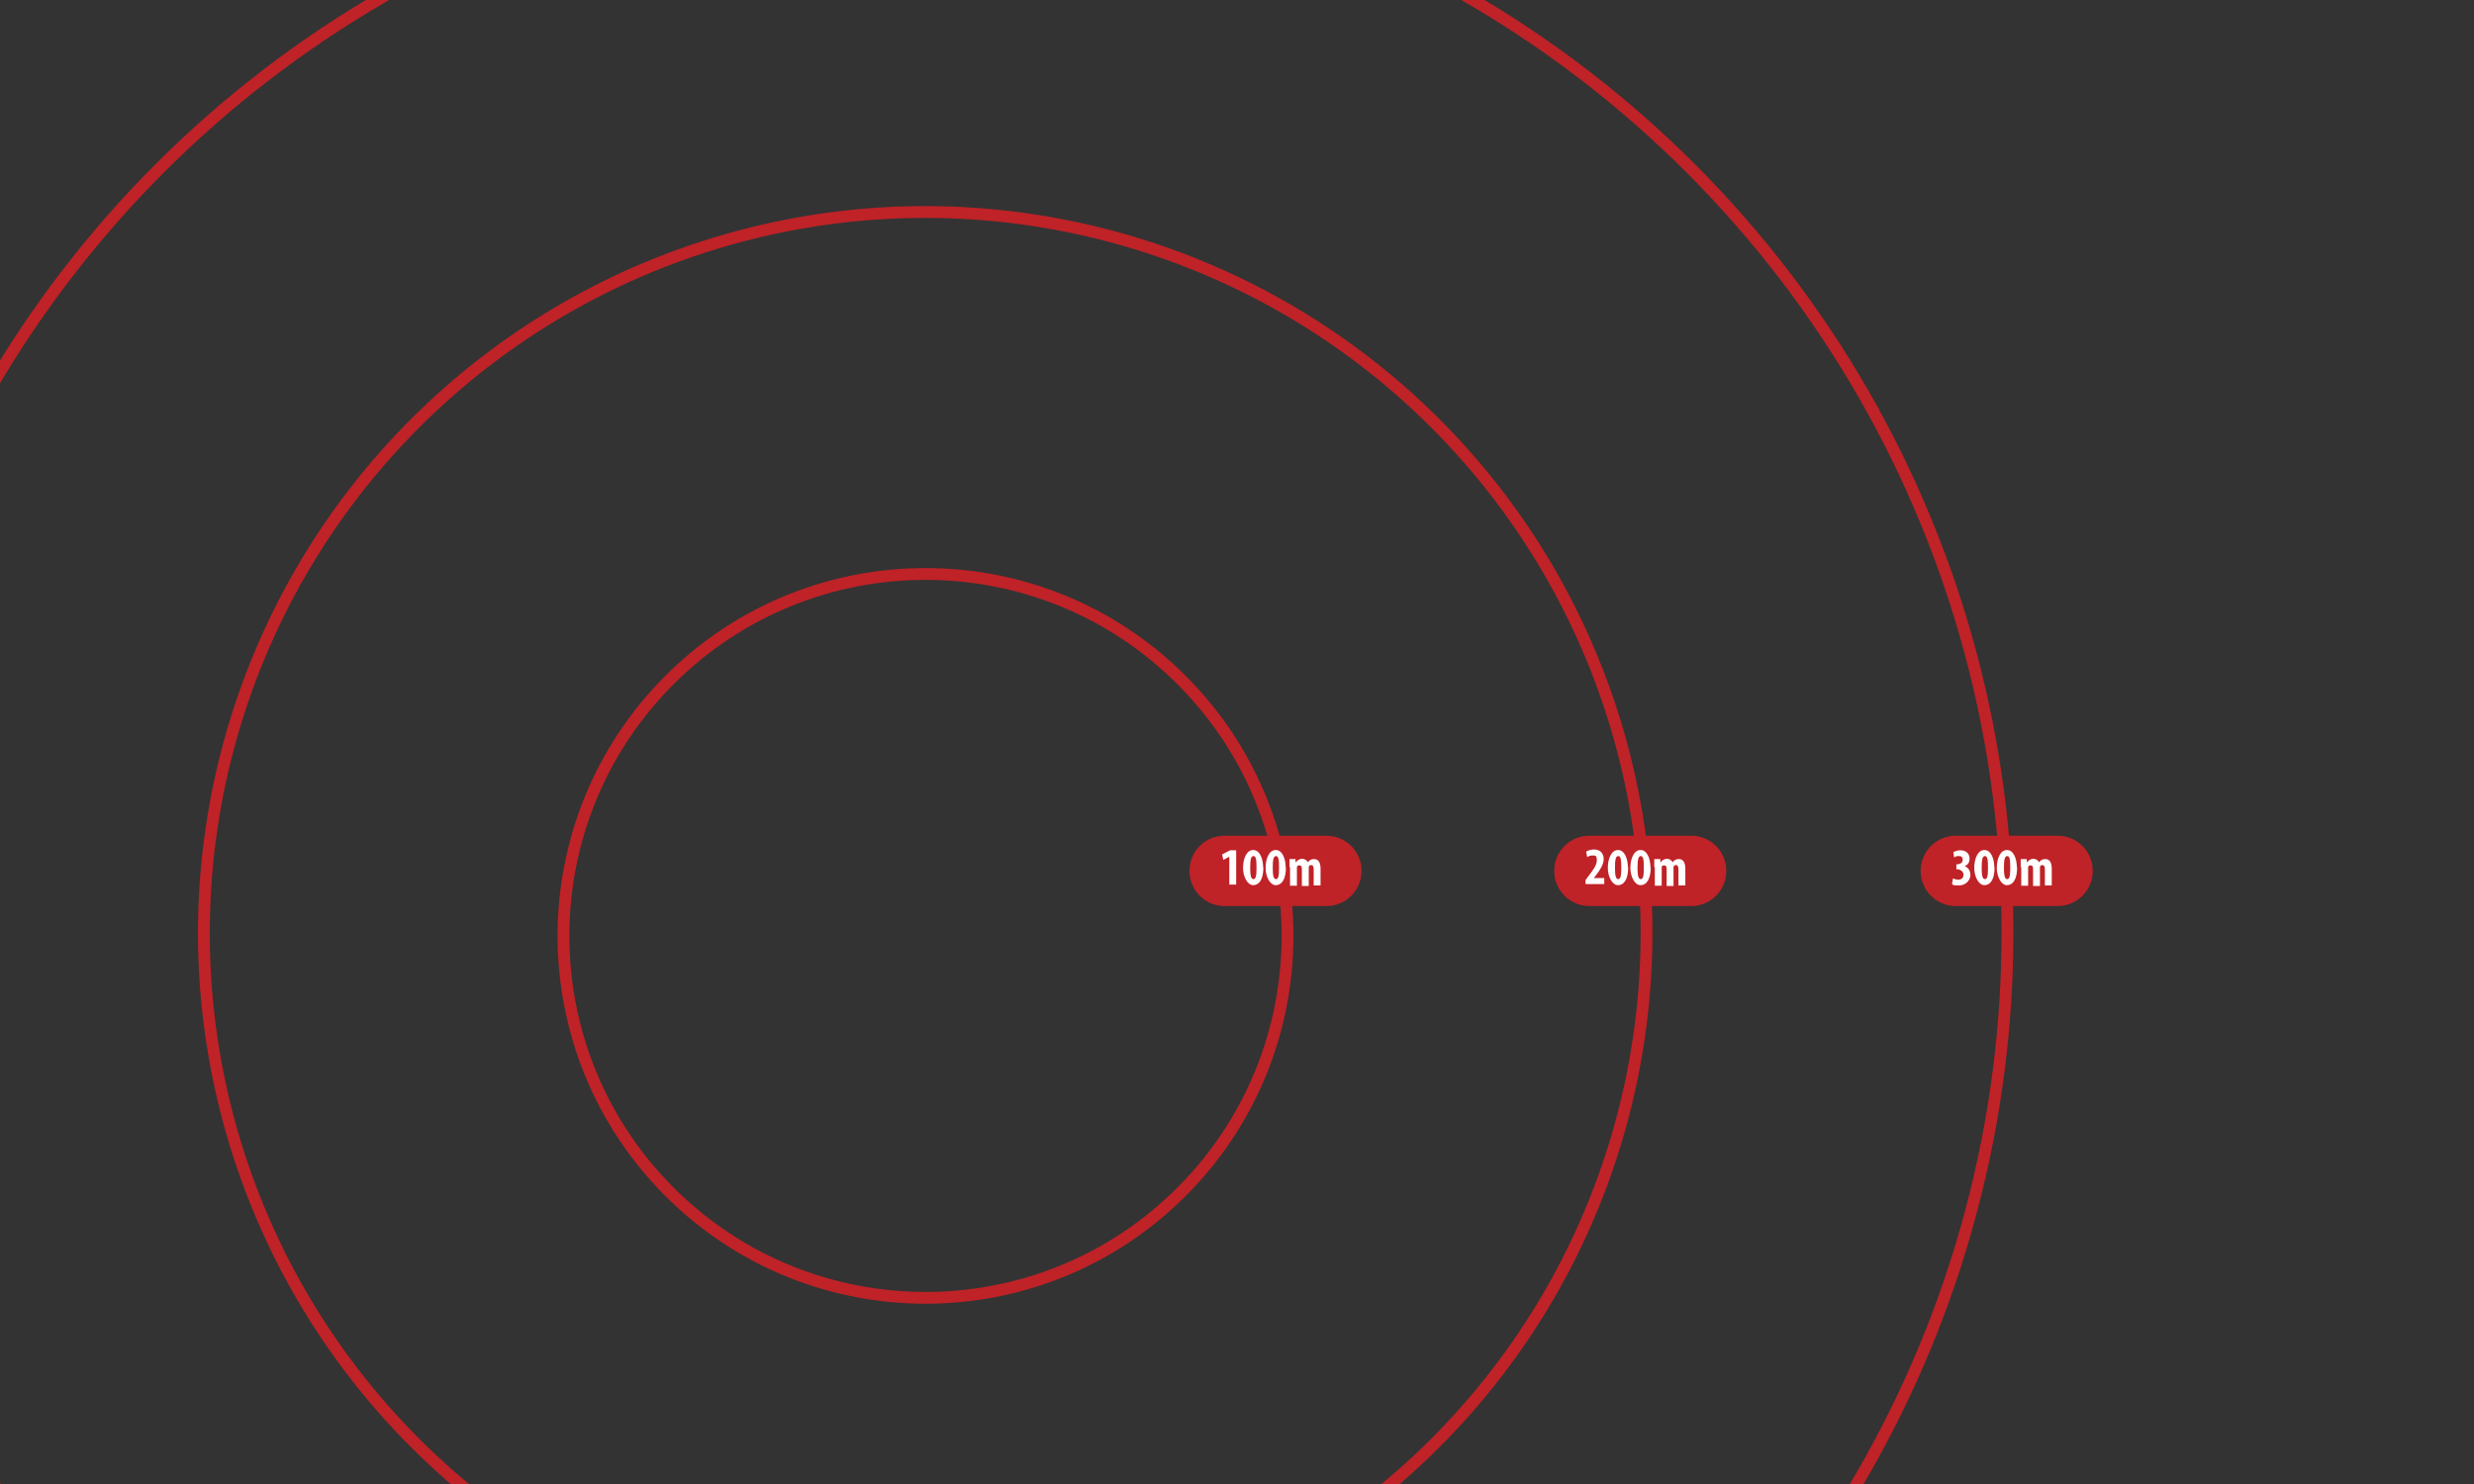 <?xml version="1.0" encoding="UTF-8"?>
<svg id="radials" xmlns="http://www.w3.org/2000/svg" width="900" height="540" version="1.1" viewBox="0 0 900 540">
  <rect x="0" y="0" width="900" height="540" fill="#333333" stroke="none"/>
  <defs>
    <style>
      .cls-1 {
        fill: none;
        stroke: #bf2227;
        stroke-miterlimit: 10;
        stroke-width: 4.3px;
      }

      .cls-2 {
        fill: #bf2227;
      }

      .cls-2, .cls-3 {
        stroke-width: 0px;
      }

      .cls-3 {
        fill: #fff;
      }
    </style>
  </defs>
  <circle class="cls-1" cx="336.6" cy="340.5" r="131.7" transform="translate(-142.1 337.8) rotate(-45)"/>
  <circle class="cls-1" cx="336.6" cy="339.5" r="262.4" transform="translate(-141.5 337.5) rotate(-45)"/>
  <circle class="cls-1" cx="336.6" cy="339.5" r="393.7" transform="translate(-141.5 337.5) rotate(-45)"/>
  <g>
    <path class="cls-2" d="M495.3,316.9c0,7.1-5.7,12.8-12.8,12.8h-37c-7.1,0-12.8-5.7-12.8-12.8h0c0-7.1,5.7-12.8,12.8-12.8h37c7.1,0,12.8,5.7,12.8,12.8h0Z"/>
    <g>
      <path class="cls-3" d="M447.1,311.8h0l-2.1,1.1-.4-2,2.9-1.5h2.2v12.5h-2.5v-10.1Z"/>
      <path class="cls-3" d="M459.6,315.6c0,4.5-1.6,6.5-3.7,6.5s-3.7-3.1-3.7-6.3,1.2-6.5,3.7-6.5,3.6,3.4,3.6,6.3ZM454.8,315.7c0,2.9.3,4.2,1.2,4.2s1.1-1.4,1.1-4.2-.2-4.2-1.1-4.2-1.2,1.3-1.2,4.2Z"/>
      <path class="cls-3" d="M467.8,315.6c0,4.5-1.6,6.5-3.7,6.5s-3.7-3.1-3.7-6.3,1.2-6.5,3.7-6.5,3.6,3.4,3.6,6.3ZM463,315.7c0,2.9.3,4.2,1.2,4.2s1.1-1.4,1.1-4.2-.2-4.2-1.1-4.2-1.2,1.3-1.2,4.2Z"/>
      <path class="cls-3" d="M469.1,315.4c0-1,0-1.9,0-2.8h2.2v1.1h.2c.5-.7,1.3-1.2,2.2-1.2s1.7.5,2.1,1.3h0c.2-.4.6-.7.9-.9.4-.2.8-.3,1.3-.3,1.7,0,2.4,1.3,2.4,3.6v6h-2.5v-5.5c0-1.1-.1-1.9-.9-1.9s-.8.3-.9.9c0,.1,0,.4,0,.7v6h-2.5v-5.9c0-.7,0-1.6-.9-1.6s-.8.3-.9.8c0,.2,0,.4,0,.7v5.9h-2.5v-6.6Z"/>
    </g>
  </g>
  <g>
    <path class="cls-2" d="M628,316.9c0,7.1-5.7,12.8-12.8,12.8h-37c-7.1,0-12.8-5.7-12.8-12.8h0c0-7.1,5.7-12.8,12.8-12.8h37c7.1,0,12.8,5.7,12.8,12.8h0Z"/>
    <g>
      <path class="cls-3" d="M576.8,321.9v-1.7l1.2-1.6c1.6-2.1,2.9-3.8,2.9-5.6s-.6-1.7-1.6-1.7-1.4.3-1.9.6l-.4-2c.6-.4,1.7-.8,2.8-.8,2.7,0,3.6,1.8,3.6,3.6s-1.5,4.2-2.9,5.9l-.7.9h0s3.8,0,3.8,0v2.2h-6.8Z"/>
      <path class="cls-3" d="M592.3,315.6c0,4.5-1.6,6.5-3.7,6.5s-3.7-3.1-3.7-6.3,1.2-6.5,3.7-6.5,3.6,3.4,3.6,6.3ZM587.5,315.7c0,2.9.3,4.2,1.2,4.2s1.1-1.4,1.1-4.2-.2-4.2-1.1-4.2-1.2,1.3-1.2,4.2Z"/>
      <path class="cls-3" d="M600.5,315.6c0,4.5-1.6,6.5-3.7,6.5s-3.7-3.1-3.7-6.3,1.2-6.5,3.7-6.5,3.6,3.4,3.6,6.3ZM595.7,315.7c0,2.9.3,4.2,1.2,4.2s1.1-1.4,1.1-4.2-.2-4.2-1.1-4.2-1.2,1.3-1.2,4.2Z"/>
      <path class="cls-3" d="M601.8,315.4c0-1,0-1.9,0-2.8h2.2v1.1h.2c.5-.7,1.3-1.2,2.2-1.2s1.7.5,2.1,1.3h0c.2-.4.6-.7.9-.9.4-.2.8-.3,1.3-.3,1.7,0,2.4,1.3,2.4,3.6v6h-2.5v-5.5c0-1.1-.1-1.9-.9-1.9s-.8.3-.9.9c0,.1,0,.4,0,.7v6h-2.5v-5.9c0-.7,0-1.6-.9-1.6s-.8.3-.9.8c0,.2,0,.4,0,.7v5.9h-2.5v-6.6Z"/>
    </g>
  </g>
  <g>
    <path class="cls-2" d="M761.3,316.9c0,7.1-5.7,12.8-12.8,12.8h-37c-7.1,0-12.8-5.7-12.8-12.8h0c0-7.1,5.7-12.8,12.8-12.8h37c7.1,0,12.8,5.7,12.8,12.8h0Z"/>
    <g>
      <path class="cls-3" d="M710.5,319.6c.5.3,1.2.5,1.9.5,1.2,0,1.9-.7,1.9-1.8s-1.1-2-2.3-2h-.3v-1.8h.2c.9,0,2.1-.4,2.1-1.6s-.6-1.4-1.5-1.4-1.1.2-1.6.5l-.3-1.9c.5-.3,1.5-.7,2.6-.7,2.2,0,3.3,1.4,3.3,3s-.7,2.3-1.8,2.8h0c1.2.4,2.1,1.5,2.1,3.2s-1.5,3.8-4.2,3.8-1.9-.2-2.5-.6l.4-2Z"/>
      <path class="cls-3" d="M725.6,315.6c0,4.5-1.6,6.5-3.7,6.5s-3.7-3.1-3.7-6.3,1.2-6.5,3.7-6.5,3.6,3.4,3.6,6.3ZM720.9,315.7c0,2.9.3,4.2,1.2,4.2s1.1-1.4,1.1-4.2-.2-4.2-1.1-4.2-1.2,1.3-1.2,4.2Z"/>
      <path class="cls-3" d="M733.8,315.6c0,4.5-1.6,6.5-3.7,6.5s-3.7-3.1-3.7-6.3,1.2-6.5,3.7-6.5,3.6,3.4,3.6,6.3ZM729,315.7c0,2.9.3,4.2,1.2,4.2s1.1-1.4,1.1-4.2-.2-4.2-1.1-4.2-1.2,1.3-1.2,4.2Z"/>
      <path class="cls-3" d="M735.1,315.4c0-1,0-1.9,0-2.8h2.2v1.1h.2c.5-.7,1.3-1.2,2.2-1.2s1.7.5,2.1,1.3h0c.2-.4.6-.7.9-.9.4-.2.8-.3,1.3-.3,1.7,0,2.4,1.3,2.4,3.6v6h-2.5v-5.5c0-1.1-.1-1.9-.9-1.9s-.8.3-.9.9c0,.1,0,.4,0,.7v6h-2.5v-5.9c0-.7,0-1.6-.9-1.6s-.8.3-.9.8c0,.2,0,.4,0,.7v5.9h-2.5v-6.6Z"/>
    </g>
  </g>
</svg>
